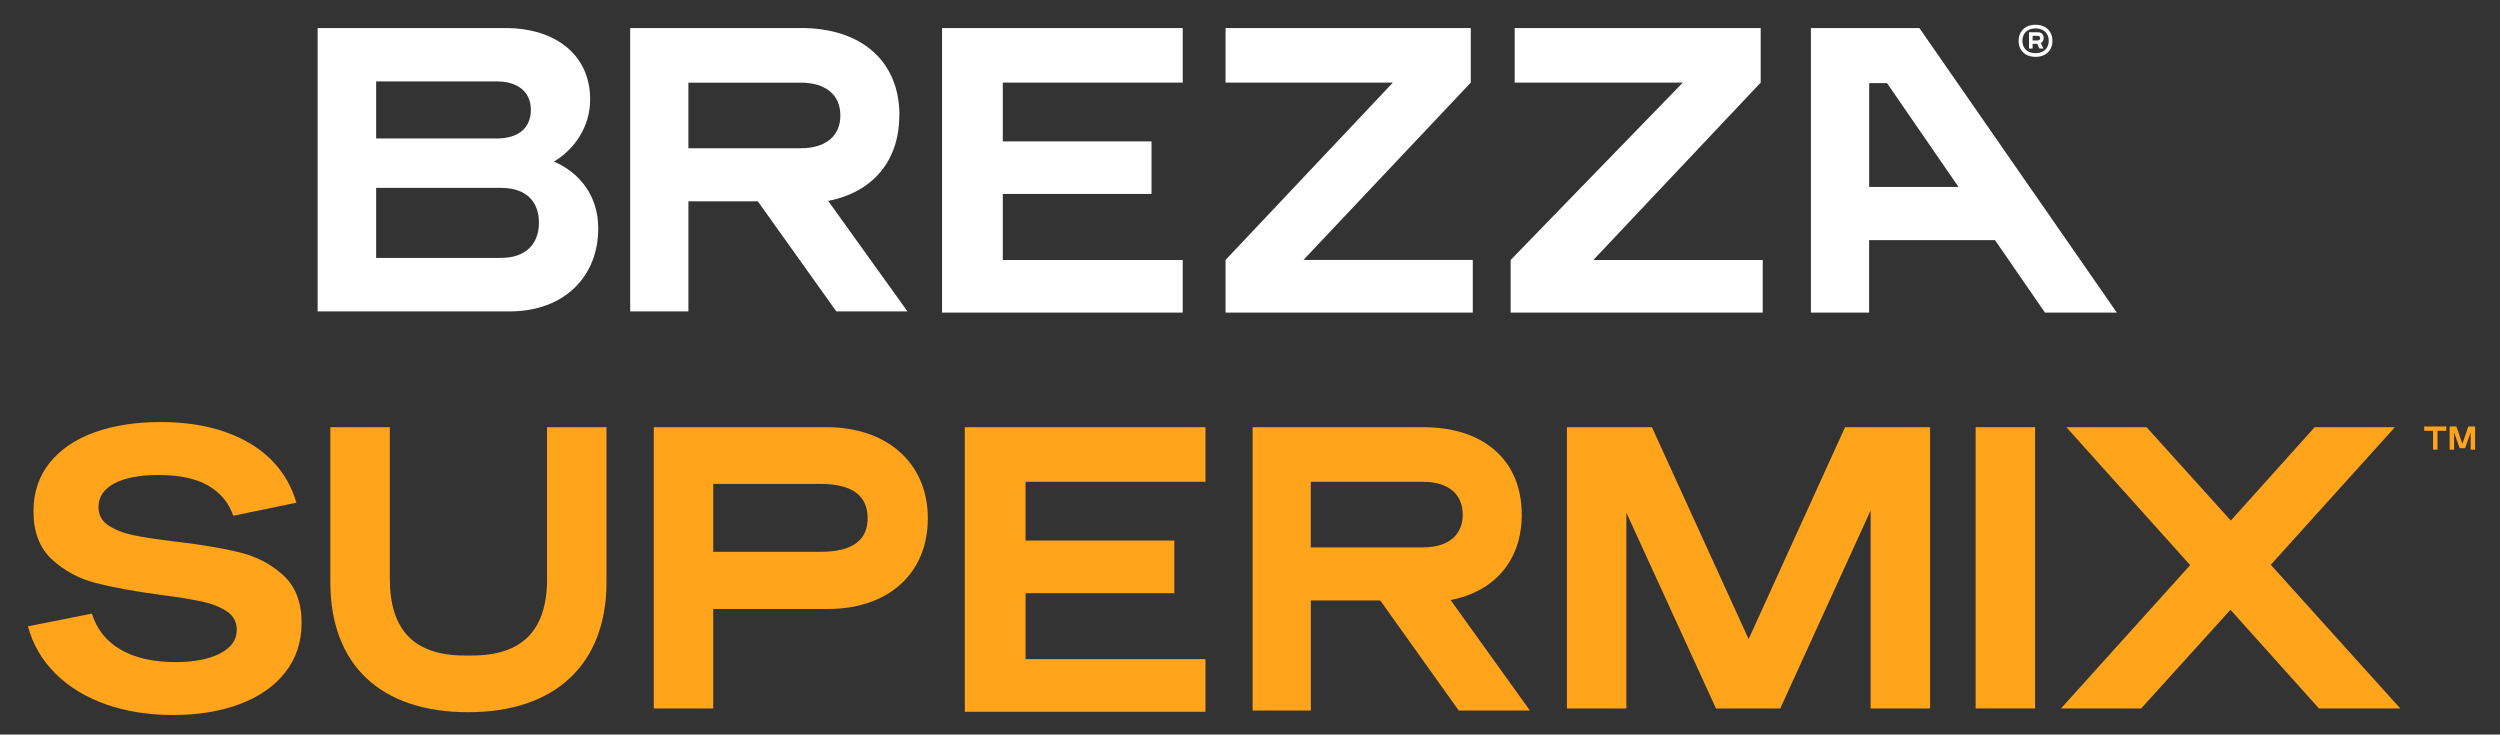 <?xml version="1.0" encoding="utf-8"?>
<!-- Generator: Adobe Illustrator 27.7.0, SVG Export Plug-In . SVG Version: 6.00 Build 0)  -->
<svg version="1.1" id="Layer_1" xmlns="http://www.w3.org/2000/svg" xmlns:xlink="http://www.w3.org/1999/xlink" x="0px" y="0px"
	 viewBox="0 0 1746 513" style="enable-background:new 0 0 1746 513;" xml:space="preserve">
<rect x="0" y="0" width="1746" height="513" fill="#333333" stroke="none"/>
<style type="text/css">
	.st0{fill:#FFA41B;}
	.st1{fill:#FFFFFF;}
</style>
<g>
	<path class="st0" d="M874.74,298.35h119.4c41.82,0,68.65,22.9,68.65,61.04c0,31.93-18.91,53.72-49.69,59.68l55.39,77.18h-49.69
		l-54.83-76.88H915.5v76.88h-40.66V298.35H874.74z M993.89,382.29c17.81,0,27.7-8.78,27.7-22.9c0-14.12-9.89-22.9-27.7-22.9h-78.44
		v45.8H993.89z"/>
	<path class="st0" d="M673.82,497.1V298.35H841.9v38.14H716.24v41.01h103.92v36.77H716.24v46.06H841.9v36.77H673.82z"/>
	<path class="st0" d="M382.1,404.03c0,36.17-17.2,53.78-52.56,53.78h-4.99c-35.21,0-52.31-17.61-52.31-53.78V298.35h-41.52v108.3
		c0,57.66,35.11,90.75,96.3,90.75c61.19,0,96.55-33.95,96.55-90.75v-108.3h-41.52v105.68H382.1z"/>
	<path class="st0" d="M577.31,298.35H456.6v196.43h41.52v-69.46h79.96c42.47,0,69.92-24.87,69.92-63.36S619.59,298.35,577.31,298.35
		z M605.97,361.96c0,15.54-11,23.41-32.64,23.41h-75.21V338h75.21C595.02,338,605.97,346.07,605.97,361.96z"/>
	<path class="st0" d="M1221.24,446.35l-67.54-148h-59.37v196.43h41.52V358.02l62.6,136.76h44.89l63.1-138.27v138.27h41.52V298.35
		h-59.37L1221.24,446.35z"/>
	<path class="st0" d="M1421.31,298.35h-41.52v196.43h41.52V298.35z"/>
	<path class="st0" d="M1585.9,394.44l86.71-96.1h-56.04l-58.56,65.22l-58.87-65.22h-55.99l86.46,96.35l-90.2,100.08h55.99
		l62.35-68.91l61.8,68.91h56.8L1585.9,394.44z"/>
	<path class="st0" d="M162.91,360.29c-2.98-9.03-8.73-15.99-17.3-21.04c-8.58-4.99-20.18-7.52-34.86-7.52
		c-13.12,0-23.41,1.97-30.82,5.85c-7.42,3.93-11.15,9.43-11.15,16.5c0,5.55,2.32,9.89,7.06,12.96c4.74,3.08,10.54,5.35,17.55,6.81
		c7.01,1.46,16.7,2.93,29.16,4.39c18.51,2.17,33.6,4.74,45.25,7.67c11.7,2.93,21.74,8.22,30.17,15.99
		c8.42,7.72,12.66,18.77,12.66,33.04c0,13.47-3.83,25.02-11.5,34.75c-7.67,9.69-18.26,17.05-31.83,22.1
		c-13.57,5.05-29.01,7.57-46.36,7.57c-17.35,0-32.74-2.47-46.86-7.41c-14.07-4.95-25.83-12.11-35.26-21.44
		c-9.43-9.33-15.89-20.38-19.32-33.09l44.69-8.88c3.33,10.9,9.99,19.27,19.98,25.12c9.99,5.8,22.75,8.73,38.39,8.73
		c12.81,0,23.2-1.97,31.02-5.95c7.82-3.99,11.8-9.49,11.8-16.6c0-5.45-2.32-9.74-6.91-12.82c-4.59-3.08-10.39-5.39-17.4-6.91
		c-7.01-1.51-16.7-3.08-29.16-4.69c-18.41-2.47-33.5-5.25-45.25-8.32c-11.8-3.08-21.94-8.58-30.47-16.5
		c-8.53-7.92-12.81-19.07-12.81-33.44c0-13.27,3.78-24.62,11.35-34c7.57-9.38,18.06-16.45,31.38-21.24
		c13.37-4.79,28.65-7.16,45.9-7.16s32.13,2.32,45.25,6.91c13.12,4.59,23.86,11.1,32.28,19.57c8.37,8.47,14.17,18.41,17.45,29.86
		l-44.14,9.13L162.91,360.29z"/>
	<path class="st1" d="M386.89,112.86c14.48-8.78,25.27-24.31,25.27-43.53c0-30.22-23.25-49.74-59.27-49.74H221.84v197.89h134.13
		c38.04,0,61.85-24.31,61.85-57.96C417.81,136.62,404.75,120.53,386.89,112.86z M262.7,56.86h84.19c14.48,0,23.86,7.06,23.86,19.77
		s-8.53,20.08-23.86,20.08H262.7V56.86z M350.02,180.15H262.7v-48.93h87.32c17,0,26.38,9.08,26.38,24.31s-9.63,24.57-26.38,24.57
		V180.15z"/>
	<path class="st1" d="M628.17,80.62c0-38.19-26.83-61.04-68.65-61.04h-119.4v197.89h40.66V140.6h48.48l54.83,76.88h49.69
		l-55.39-77.18c30.82-5.95,49.69-27.69,49.69-59.68H628.17z M559.21,103.53h-78.44v-45.8h78.44c17.81,0,27.7,8.78,27.7,22.9
		C586.91,94.75,577.01,103.53,559.21,103.53z"/>
	<path class="st1" d="M1027.19,57.67V19.59H855.92v38.09h116.88L855.92,181.56v36.77h172.67v-36.77H910.3L1027.19,57.67z"/>
	<path class="st1" d="M1229.67,57.67V19.59h-171.82v38.09h117.44l-120.26,123.89v36.77h176.05v-36.77h-118.29L1229.67,57.67z"/>
	<path class="st1" d="M1428.27,218.34h50.14L1340.5,19.59h-75.77v38.54v160.21h40.66v-50.65h87.92l34.91,50.65H1428.27z
		 M1305.44,130.56V58.08h12.46l49.94,72.49H1305.44z"/>
	<path class="st1" d="M657.93,218.34h168.08v-36.77H700.36v-46.11h103.86V98.73H700.36V57.67h125.66V19.59H657.93V218.34z"/>
	<path class="st0" d="M1693.07,297.85h15.42v3.01h-6.14v13.19h-3.1v-13.19h-6.18V297.85z M1728.6,297.85v16.2h-3.1v-12.11
		l-3.87,11.07h-3.84l-3.86-11.07v12.11h-3.1v-16.2h4.72l4.17,12.11l4.14-12.11H1728.6z"/>
	<path class="st1" d="M1421.63,17.28c2.4,0,4.48,0.48,6.27,1.43c1.78,0.95,3.15,2.28,4.1,3.98c0.95,1.69,1.42,3.63,1.42,5.83
		c0,2.19-0.48,4.14-1.44,5.84c-0.95,1.69-2.31,3-4.1,3.94c-1.78,0.94-3.87,1.41-6.25,1.41c-2.37,0-4.45-0.46-6.25-1.39
		c-1.78-0.94-3.16-2.25-4.14-3.94c-0.96-1.69-1.44-3.64-1.44-5.86c0-2.22,0.48-4.17,1.44-5.86c0.98-1.7,2.35-3.02,4.14-3.96
		C1417.17,17.75,1419.25,17.28,1421.63,17.28z M1421.65,19.85c-1.9,0-3.55,0.36-4.93,1.07c-1.38,0.72-2.44,1.73-3.17,3.03
		c-0.73,1.3-1.09,2.82-1.09,4.56c0,1.73,0.36,3.24,1.09,4.54c0.73,1.29,1.78,2.29,3.15,3.01c1.39,0.7,3.03,1.06,4.93,1.06
		c1.89,0,3.53-0.36,4.91-1.07c1.38-0.72,2.44-1.73,3.17-3.03c0.74-1.3,1.11-2.81,1.11-4.52c0-1.71-0.37-3.22-1.11-4.52
		c-0.73-1.3-1.78-2.31-3.17-3.03C1425.17,20.22,1423.54,19.85,1421.65,19.85z M1419.57,33.88h-2.5V22.53h6.21
		c0.92,0,1.68,0.19,2.27,0.56c0.61,0.36,1.06,0.84,1.34,1.44c0.3,0.6,0.44,1.25,0.44,1.95c0,0.74-0.17,1.43-0.51,2.08
		c-0.34,0.63-0.85,1.12-1.53,1.46l1.83,3.86h-2.78l-1.51-3.29h-3.26V33.88z M1423.2,28.25c0.54,0,0.94-0.16,1.21-0.49
		c0.27-0.33,0.4-0.71,0.4-1.14c0-0.43-0.14-0.82-0.4-1.14c-0.27-0.33-0.68-0.49-1.21-0.49h-3.63v3.27H1423.2z"/>
</g>
</svg>
